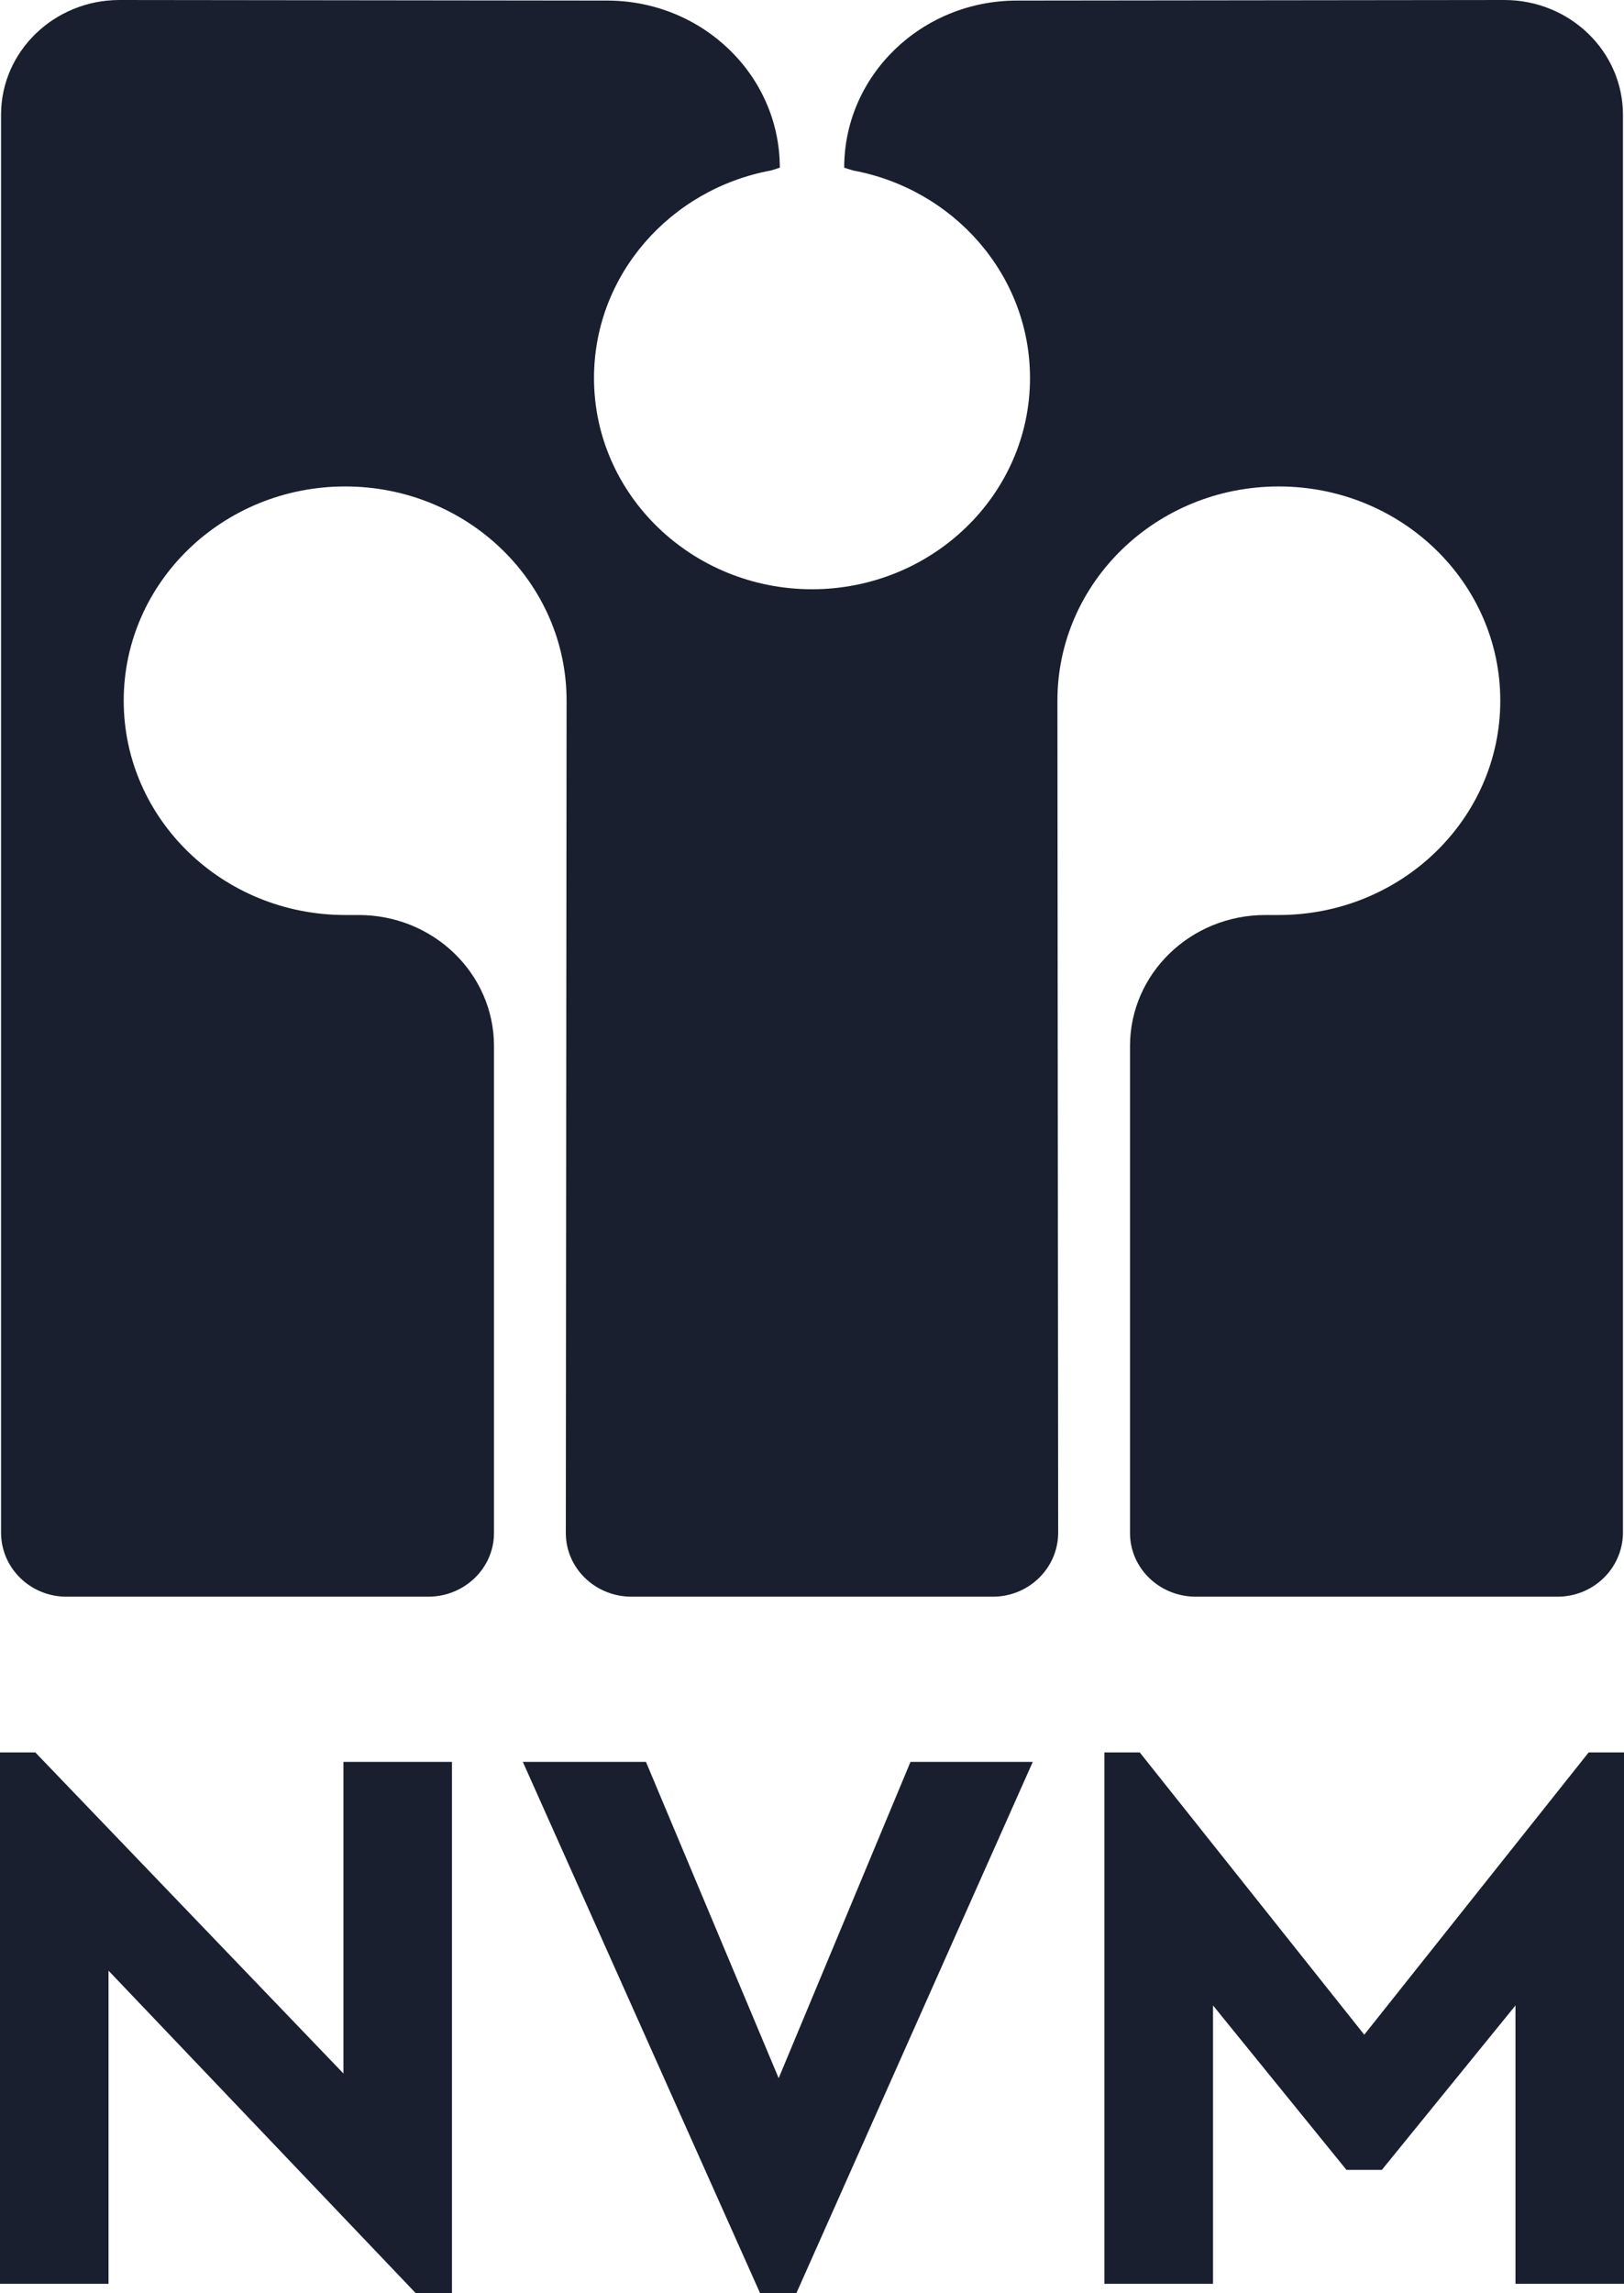 <?xml version="1.0" encoding="UTF-8"?>
<svg xmlns="http://www.w3.org/2000/svg" xmlns:xlink="http://www.w3.org/1999/xlink" width="17px" height="24px" viewBox="0 0 17 24" version="1.1">
  <title>Logo / NVM / Monochrome</title>
  <g id="1920" stroke="none" stroke-width="1" fill="none" fill-rule="evenodd">
    <g id="Home-/-1920" transform="translate(-483, -9059)" fill="#191F2E">
      <g id="Logo-/-NVM-/-Monochrome" transform="translate(483, 9059)">
        <path d="M4.731,18.439 L4.731,24 L4.353,24 L1.136,20.624 L1.136,23.901 L0,23.901 L0,18.34 L0.37,18.34 L3.595,21.7 L3.595,18.439 L4.731,18.439 M10.811,18.439 L8.336,24 L7.957,24 L5.473,18.439 L6.762,18.439 L8.151,21.749 L9.531,18.439 L10.811,18.439 M17,18.34 L17,23.901 L15.864,23.901 L15.864,20.988 L14.465,22.709 L14.095,22.709 L12.698,20.988 L12.698,23.901 L11.561,23.901 L11.561,18.34 L11.931,18.34 L14.281,21.294 L16.63,18.34 L17,18.34 M15.747,0 C16.433,0 16.989,0.538 16.989,1.201 L16.989,16.044 C16.985,16.415 16.677,16.712 16.3,16.71 L12.518,16.71 C12.137,16.71 11.829,16.412 11.829,16.044 L11.829,10.947 C11.829,10.19 12.463,9.576 13.245,9.576 L13.386,9.576 C14.667,9.576 15.705,8.572 15.705,7.333 C15.705,6.095 14.667,5.091 13.386,5.091 C12.106,5.091 11.069,6.095 11.069,7.333 L11.077,16.044 C11.074,16.415 10.766,16.712 10.389,16.71 L6.611,16.71 C6.231,16.71 5.923,16.412 5.923,16.044 L5.931,7.333 C5.931,6.095 4.894,5.091 3.613,5.091 C2.333,5.091 1.295,6.095 1.295,7.333 C1.295,8.572 2.333,9.576 3.613,9.576 L3.755,9.576 C4.537,9.576 5.171,10.19 5.171,10.947 L5.171,16.044 C5.171,16.411 4.863,16.71 4.482,16.71 L0.699,16.71 C0.322,16.712 0.014,16.415 0.011,16.044 L0.011,1.2 C0.011,0.538 0.567,0 1.252,0 L6.355,0.006 C7.353,0.006 8.163,0.789 8.163,1.755 L8.071,1.784 C7.016,1.979 6.218,2.878 6.218,3.956 C6.218,5.177 7.241,6.167 8.503,6.167 L8.497,6.167 C9.759,6.167 10.782,5.177 10.782,3.956 C10.782,2.878 9.984,1.979 8.929,1.784 L8.837,1.755 C8.837,0.789 9.647,0.006 10.645,0.006 L15.747,0" id="Shape"></path>
      </g>
    </g>
  </g>
</svg>
